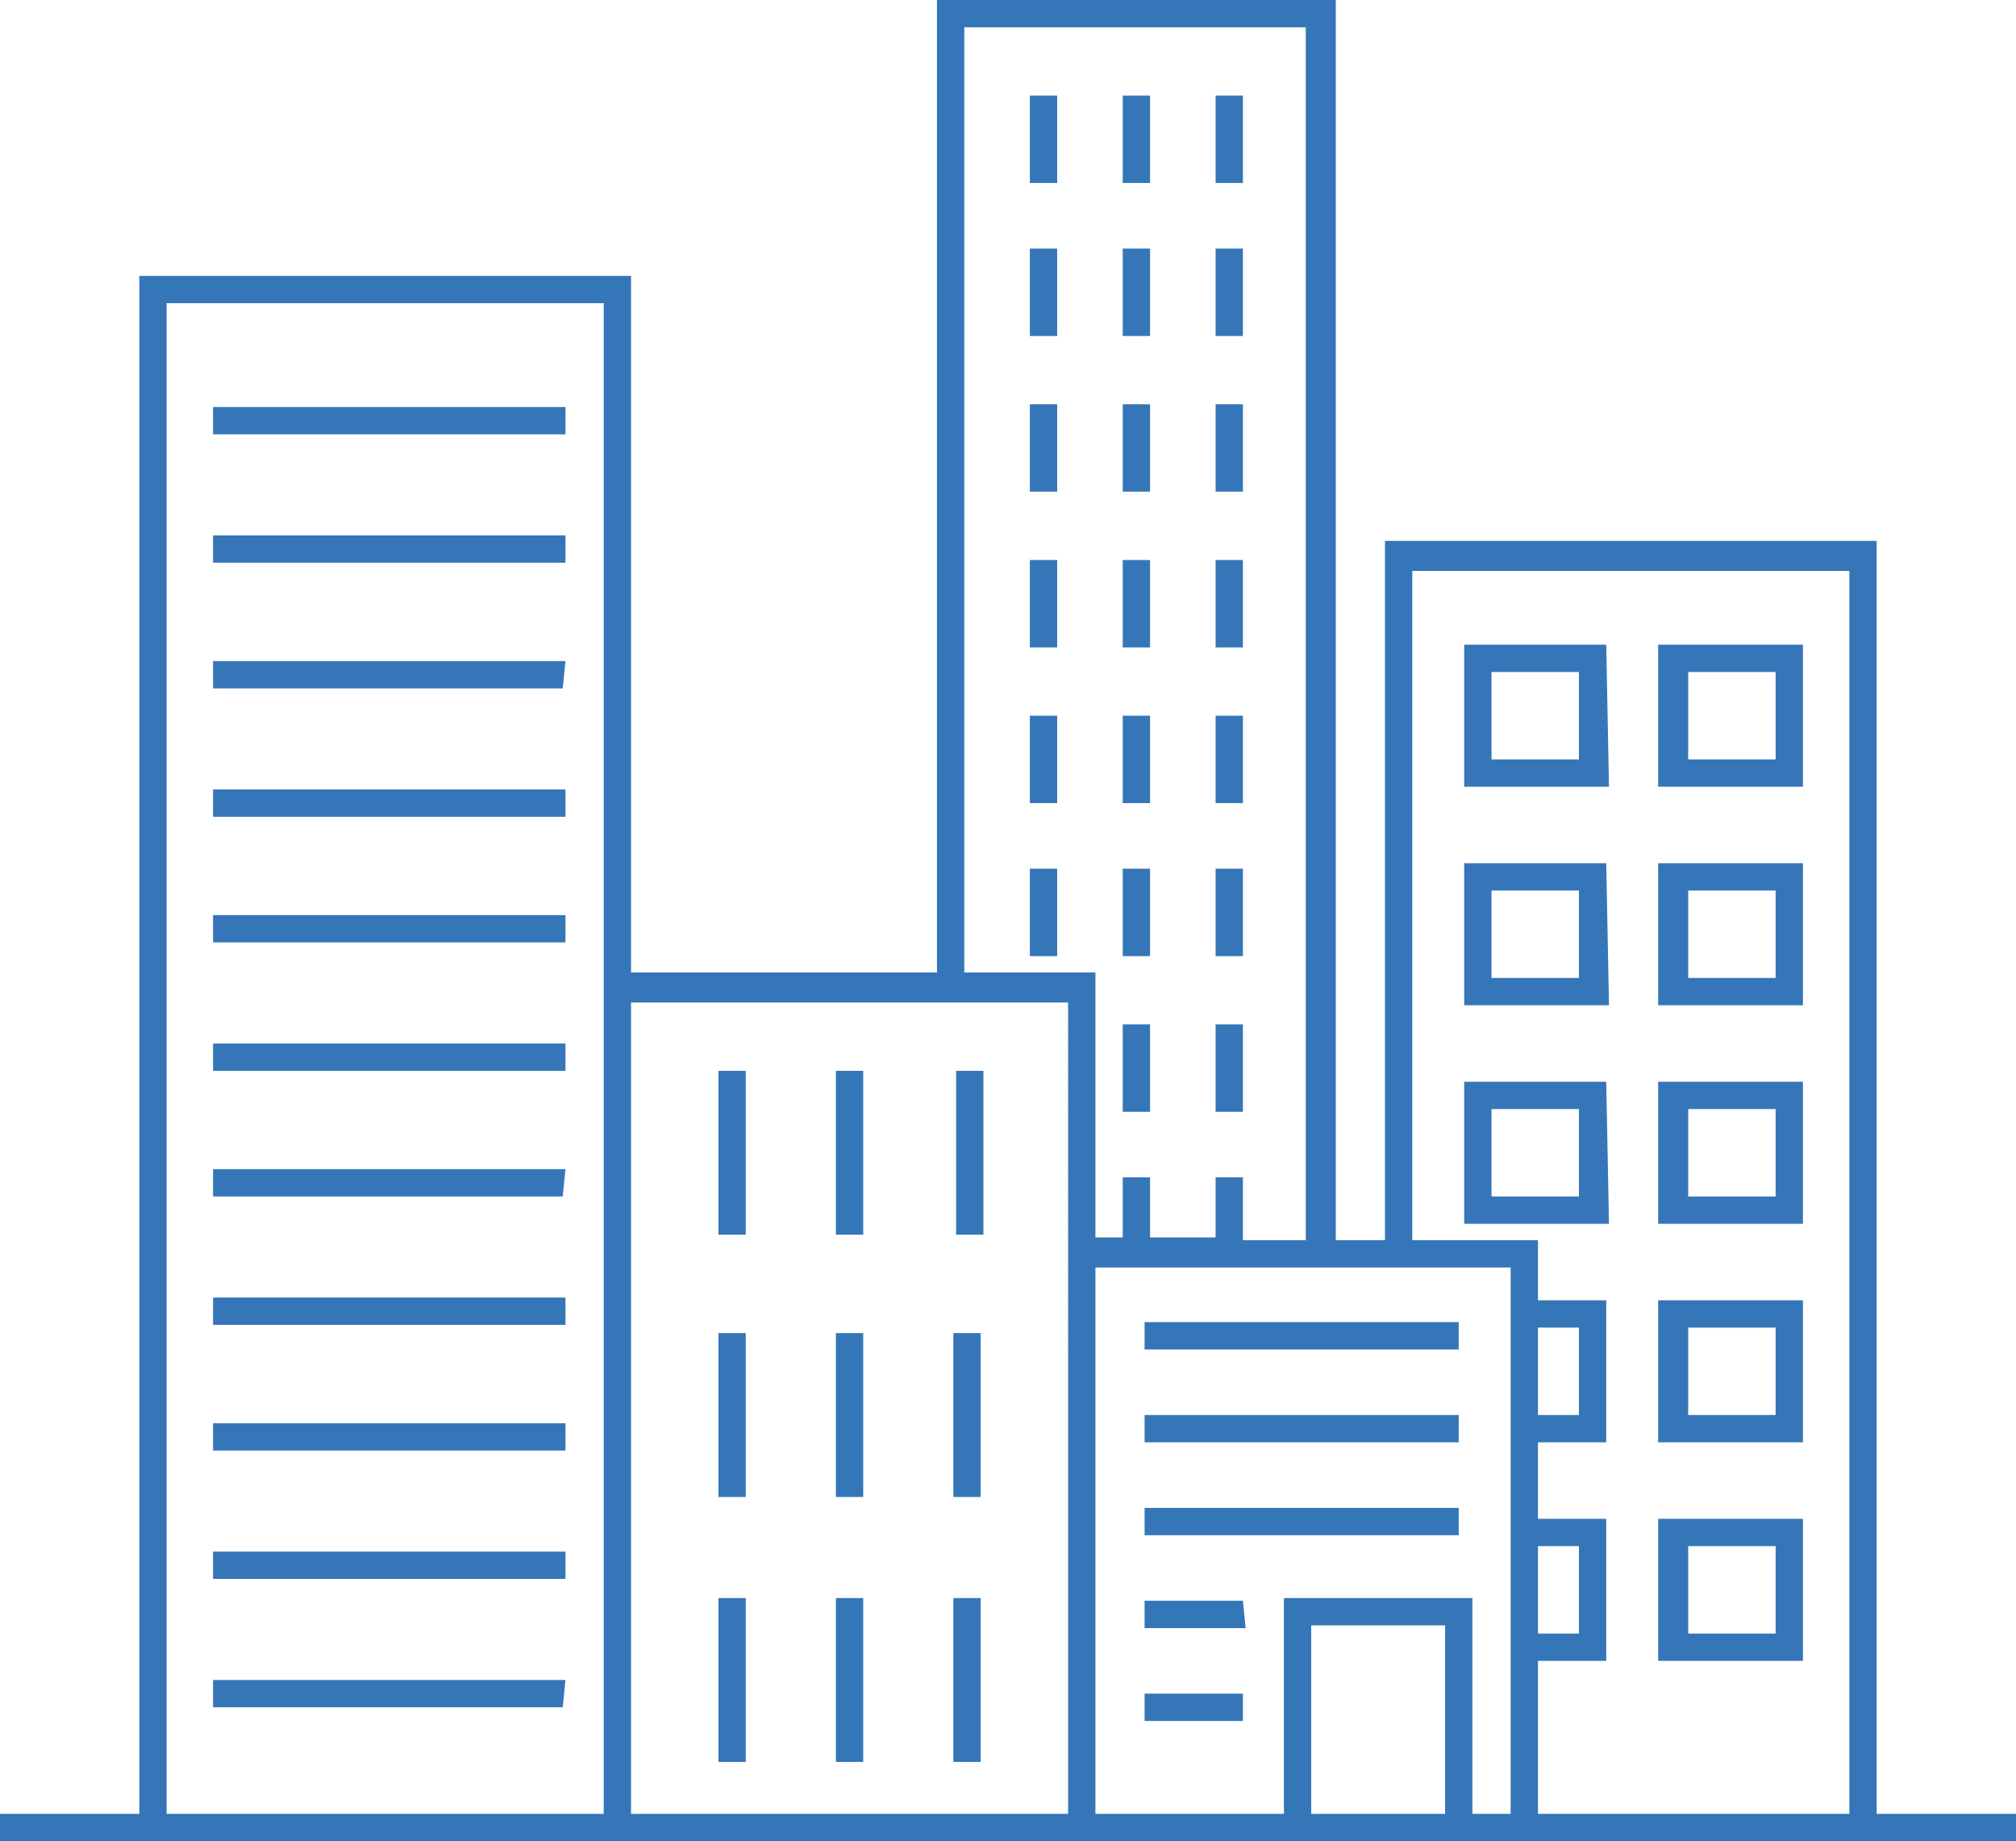 <?xml version="1.0" encoding="utf-8"?>
<!-- Generator: Adobe Illustrator 25.2.0, SVG Export Plug-In . SVG Version: 6.00 Build 0)  -->
<svg version="1.1" id="Layer_1" xmlns="http://www.w3.org/2000/svg" xmlns:xlink="http://www.w3.org/1999/xlink" x="0px" y="0px"
	 viewBox="0 0 73.8 67.4" style="enable-background:new 0 0 73.8 67.4;" xml:space="preserve">
<style type="text/css">
	.st0{fill:#3576B8;}
</style>
<g>
	<g>
		<path class="st0" d="M73.8,67.4H0v-1h5.1V10.1h18v25.5h11.2V0h14.6v45.4h1.8V19.8h18v46.6h5.1L73.8,67.4z M56.3,66.4h11.4V20.9
			h-16v24.5h4.6v2.2h2.5v5.2h-2.5v2.8h2.5v5.2h-2.5V66.4z M53.9,66.4h1.4v-20H40.1v20H47v-7.9h6.9L53.9,66.4z M48,66.4h4.9v-6.9H48
			L48,66.4z M23.1,66.4h16V36.7h-16V66.4z M6.1,66.4h16V11.1h-16C6.1,11.1,6.1,66.4,6.1,66.4z M56.3,59.8h1.5v-3.2h-1.5V59.8z
			 M56.3,51.8h1.5v-3.2h-1.5V51.8z M45.5,45.4h2.3V1H35.3v34.6h4.8v9.7h1v-2.2h1v2.2h2.4v-2.2h1V45.4z M35.9,64.5h-1v-6h1V64.5z
			 M31.6,64.5h-1v-6h1V64.5z M27.3,64.5h-1v-6h1V64.5z M45.5,63h-3.6v-1h3.6V63z M20.6,62.5H7.8v-1h12.9L20.6,62.5z M66,60.8h-5.3
			v-5.2H66V60.8z M61.8,59.8H65v-3.2h-3.2L61.8,59.8z M45.6,59.6h-3.7v-1h3.6L45.6,59.6z M20.7,57.8H7.8v-1h12.9V57.8z M53.4,56.2
			H41.9v-1h11.5L53.4,56.2z M35.9,54.8h-1v-6h1V54.8z M31.6,54.8h-1v-6h1V54.8z M27.3,54.8h-1v-6h1V54.8z M20.7,53.1H7.8v-1h12.9
			V53.1z M66,52.8h-5.3v-5.2H66V52.8z M61.8,51.8H65v-3.2h-3.2L61.8,51.8z M53.4,52.8H41.9v-1h11.5L53.4,52.8z M53.4,49.4H41.9v-1
			h11.5L53.4,49.4z M20.7,48.5H7.8v-1h12.9L20.7,48.5z M36,45.2h-1v-6h1V45.2z M31.6,45.2h-1v-6h1V45.2z M27.3,45.2h-1v-6h1V45.2z
			 M66,44.8h-5.3v-5.2H66V44.8z M61.8,43.8H65v-3.2h-3.2L61.8,43.8z M58.9,44.8h-5.3v-5.2h5.2L58.9,44.8z M54.6,43.8h3.2v-3.2h-3.2
			V43.8z M20.6,43.8H7.8v-1h12.9L20.6,43.8z M45.5,40.7h-1v-3.2h1V40.7z M42.1,40.7h-1v-3.2h1V40.7z M20.7,39.2H7.8v-1h12.9V39.2z
			 M66,36.8h-5.3v-5.2H66V36.8z M61.8,35.8H65v-3.2h-3.2L61.8,35.8z M58.9,36.8h-5.3v-5.2h5.2L58.9,36.8z M54.6,35.8h3.2v-3.2h-3.2
			V35.8z M45.5,35h-1v-3.2h1V35z M42.1,35h-1v-3.2h1V35z M38.7,35h-1v-3.2h1V35z M20.7,34.5H7.8v-1h12.9L20.7,34.5z M20.7,29.9H7.8
			v-1h12.9L20.7,29.9z M45.5,29.4h-1v-3.2h1V29.4z M42.1,29.4h-1v-3.2h1V29.4z M38.7,29.4h-1v-3.2h1V29.4z M66,28.8h-5.3v-5.2H66
			V28.8z M61.8,27.8H65v-3.2h-3.2L61.8,27.8z M58.9,28.8h-5.3v-5.2h5.2L58.9,28.8z M54.6,27.8h3.2v-3.2h-3.2V27.8z M20.6,25.2H7.8
			v-1h12.9L20.6,25.2z M45.5,23.7h-1v-3.2h1V23.7z M42.1,23.7h-1v-3.2h1V23.7z M38.7,23.7h-1v-3.2h1V23.7z M20.7,20.6H7.8v-1h12.9
			V20.6z M45.5,18h-1v-3.2h1V18z M42.1,18h-1v-3.2h1V18z M38.7,18h-1v-3.2h1V18z M20.7,15.9H7.8v-1h12.9V15.9z M45.5,12.3h-1V9.1h1
			V12.3z M42.1,12.3h-1V9.1h1V12.3z M38.7,12.3h-1V9.1h1V12.3z M45.5,6.7h-1V3.5h1V6.7z M42.1,6.7h-1V3.5h1V6.7z M38.7,6.7h-1V3.5h1
			V6.7z"/>
	</g>
</g>
</svg>
